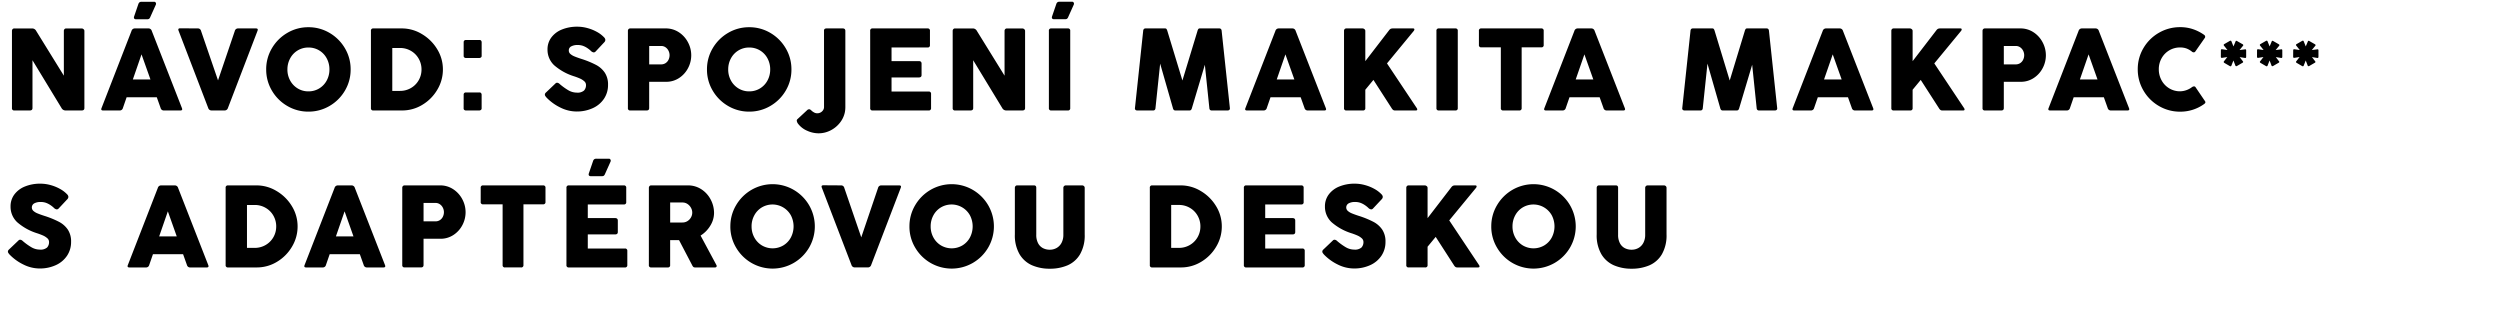 <?xml version="1.0" encoding="utf-8"?><svg xmlns="http://www.w3.org/2000/svg" xmlns:xlink="http://www.w3.org/1999/xlink" width="860" height="108" viewBox="0 0 860 108"><defs><style>.a{clip-path:url(#b);}</style><clipPath id="b"><rect width="860" height="108"/></clipPath></defs><g id="a" class="a"><path d="M10.173-.831q0,.831-.93.831h-5.3a.735.735,0,0,1-.831-.831V-27.372a.882.882,0,0,1,.218-.6.774.774,0,0,1,.614-.247h6.155a1.564,1.564,0,0,1,1.346.851l9.52,15.4v-15.4a.882.882,0,0,1,.218-.6.8.8,0,0,1,.633-.247h5.284a.989.989,0,0,1,.623.247.75.75,0,0,1,.307.6V-.831q0,.831-.93.831H21.533a1.552,1.552,0,0,1-1.366-.831L10.173-17.278Zm40.561-31.39a1.67,1.67,0,0,1-.455.7,1.3,1.3,0,0,1-.712.148h-3.82a.769.769,0,0,1-.475-.148.543.543,0,0,1-.2-.465,1.065,1.065,0,0,1,.059-.336l1.445-4.216a1.307,1.307,0,0,1,.416-.663,1.265,1.265,0,0,1,.752-.188H52.06a.564.564,0,0,1,.435.2.686.686,0,0,1,.178.475.786.786,0,0,1-.079.356Zm-6.492,4.849a1.166,1.166,0,0,1,1.168-.851h4.651a1.154,1.154,0,0,1,1.148.851L61.58-.831a1.212,1.212,0,0,1,.1.4q0,.435-.633.435h-5.66a1.1,1.1,0,0,1-1.128-.831L52.931-4.552H42.56L41.274-.831A1.092,1.092,0,0,1,40.126,0h-5.66q-.633,0-.633-.435a1.211,1.211,0,0,1,.1-.4ZM47.686-19.3,44.7-10.668h6.056ZM77.4-.831A1.173,1.173,0,0,1,76.253,0H71.78a1.173,1.173,0,0,1-1.148-.831L60.44-27.411a1.23,1.23,0,0,1-.1-.416q0-.435.633-.435l6.056.04a1.083,1.083,0,0,1,1.128.851L74-10.351l5.779-17.021a1.122,1.122,0,0,1,1.128-.851H87.04q.633,0,.633.435a1.23,1.23,0,0,1-.1.416Zm13.169-13.28a14.1,14.1,0,0,1,1.959-7.273,14.652,14.652,0,0,1,5.294-5.294,14.1,14.1,0,0,1,7.273-1.959,14.1,14.1,0,0,1,7.273,1.959,14.652,14.652,0,0,1,5.294,5.294,14.1,14.1,0,0,1,1.959,7.273,14.1,14.1,0,0,1-1.959,7.273,14.574,14.574,0,0,1-5.294,5.284A14.157,14.157,0,0,1,105.1.4a14.157,14.157,0,0,1-7.273-1.949A14.574,14.574,0,0,1,92.53-6.838,14.1,14.1,0,0,1,90.571-14.111Zm7.3,0a7.8,7.8,0,0,0,.94,3.8,7.165,7.165,0,0,0,2.593,2.731A6.941,6.941,0,0,0,105.1-6.571a6.977,6.977,0,0,0,3.711-1.009,7.092,7.092,0,0,0,2.583-2.731,7.865,7.865,0,0,0,.93-3.8,7.923,7.923,0,0,0-.93-3.81,7,7,0,0,0-2.583-2.731,7.03,7.03,0,0,0-3.711-1,6.993,6.993,0,0,0-3.691,1,7.073,7.073,0,0,0-2.593,2.731A7.856,7.856,0,0,0,97.874-14.111ZM126.6-27.372a.744.744,0,0,1,.831-.851h9.856a13.265,13.265,0,0,1,6.789,1.91,15.034,15.034,0,0,1,5.274,5.166,13.19,13.19,0,0,1,2.009,7.056,13.454,13.454,0,0,1-1.9,6.907,14.729,14.729,0,0,1-5.136,5.215A13.286,13.286,0,0,1,137.287,0h-9.856a.735.735,0,0,1-.831-.831ZM144-14.092a7.386,7.386,0,0,0-.97-3.721,7.167,7.167,0,0,0-2.672-2.692,7.346,7.346,0,0,0-3.76-.99h-2.652V-6.729h2.652a7.346,7.346,0,0,0,3.76-.99,7.189,7.189,0,0,0,2.672-2.682A7.3,7.3,0,0,0,144-14.092Zm14.5-9.361a.763.763,0,0,1,.218-.594.765.765,0,0,1,.534-.2h4.671a.667.667,0,0,1,.6.257.934.934,0,0,1,.168.515V-18.8a.627.627,0,0,1-.277.584.981.981,0,0,1-.495.168h-4.671a.908.908,0,0,1-.495-.168.644.644,0,0,1-.257-.584Zm0,18.05A.763.763,0,0,1,158.709-6a.765.765,0,0,1,.534-.2h4.671a.667.667,0,0,1,.6.257.934.934,0,0,1,.168.515V-.752a.627.627,0,0,1-.277.584.981.981,0,0,1-.495.168h-4.671a.908.908,0,0,1-.495-.168.644.644,0,0,1-.257-.584Zm28.5.95A4.137,4.137,0,0,1,186.572-5a.885.885,0,0,1-.139-.465.969.969,0,0,1,.336-.673l3.285-3.127a.814.814,0,0,1,.574-.277,1.43,1.43,0,0,1,.891.435,20.565,20.565,0,0,0,2.939,2.128,5.778,5.778,0,0,0,2.959.841,3.4,3.4,0,0,0,2.484-.713,2.687,2.687,0,0,0,.683-1.94,1.668,1.668,0,0,0-.633-1.286,5.548,5.548,0,0,0-1.415-.9q-.782-.346-1.87-.722a19.059,19.059,0,0,1-7.016-3.84A7.278,7.278,0,0,1,187.344-21a6.738,6.738,0,0,1,1.3-4.087,8.393,8.393,0,0,1,3.632-2.751,13.766,13.766,0,0,1,5.364-.98,13.086,13.086,0,0,1,3.434.475,14.521,14.521,0,0,1,3.266,1.316,9.978,9.978,0,0,1,2.5,1.91,1.344,1.344,0,0,1,.4.851,1.3,1.3,0,0,1-.455.891l-2.909,3.107a.871.871,0,0,1-.614.3,1.626,1.626,0,0,1-.99-.515,8.786,8.786,0,0,0-1.277-1.009,7.054,7.054,0,0,0-1.494-.752,5.636,5.636,0,0,0-1.86-.277,4.478,4.478,0,0,0-2.1.455,1.52,1.52,0,0,0-.871,1.445,1.519,1.519,0,0,0,.5,1.148,4.8,4.8,0,0,0,1.405.861q.9.386,2.5.9a31.225,31.225,0,0,1,5,2.058,8.276,8.276,0,0,1,2.989,2.672,7.325,7.325,0,0,1,1.1,4.156,8.427,8.427,0,0,1-1.405,4.819A9.175,9.175,0,0,1,202.88-.782,13.157,13.157,0,0,1,197.319.356,12.49,12.49,0,0,1,191.767-1,16.9,16.9,0,0,1,186.988-4.453ZM215-27.372a.842.842,0,0,1,.228-.623.79.79,0,0,1,.584-.228H228a8.071,8.071,0,0,1,4.522,1.316,9.189,9.189,0,0,1,3.137,3.454,9.457,9.457,0,0,1,1.128,4.473,9.387,9.387,0,0,1-1.1,4.414,9.04,9.04,0,0,1-3.078,3.4,7.938,7.938,0,0,1-4.473,1.306h-5.819V-.831q0,.831-.871.831h-5.641A.726.726,0,0,1,215-.831Zm7.323,5.185v6.333h4.1a2.72,2.72,0,0,0,1.554-.445,2.869,2.869,0,0,0,1.009-1.178,3.567,3.567,0,0,0,.346-1.544,3.4,3.4,0,0,0-.356-1.5,3.09,3.09,0,0,0-1.019-1.2,2.6,2.6,0,0,0-1.534-.465ZM242.2-14.111a14.1,14.1,0,0,1,1.959-7.273,14.652,14.652,0,0,1,5.294-5.294,14.1,14.1,0,0,1,7.273-1.959A14.1,14.1,0,0,1,264-26.679a14.652,14.652,0,0,1,5.294,5.294,14.1,14.1,0,0,1,1.959,7.273A14.1,14.1,0,0,1,269.3-6.838,14.574,14.574,0,0,1,264-1.554,14.157,14.157,0,0,1,256.73.4a14.157,14.157,0,0,1-7.273-1.949,14.574,14.574,0,0,1-5.294-5.284A14.1,14.1,0,0,1,242.2-14.111Zm7.3,0a7.8,7.8,0,0,0,.94,3.8,7.166,7.166,0,0,0,2.593,2.731,6.941,6.941,0,0,0,3.691,1.009,6.977,6.977,0,0,0,3.711-1.009,7.092,7.092,0,0,0,2.583-2.731,7.865,7.865,0,0,0,.93-3.8,7.922,7.922,0,0,0-.93-3.81,7,7,0,0,0-2.583-2.731,7.03,7.03,0,0,0-3.711-1,6.993,6.993,0,0,0-3.691,1,7.073,7.073,0,0,0-2.593,2.731A7.856,7.856,0,0,0,249.506-14.111Zm32.961-13.3a.71.71,0,0,1,.257-.653,1.039,1.039,0,0,1,.554-.158h5.5a1.189,1.189,0,0,1,.811.208,1.075,1.075,0,0,1,.218.782V-1.168a9.068,9.068,0,0,1-.178,1.821,8.55,8.55,0,0,1-1.742,3.632A9.6,9.6,0,0,1,284.634,6.9a9.056,9.056,0,0,1-4.087.96,9.58,9.58,0,0,1-3.81-.851A7.785,7.785,0,0,1,273.6,4.651a2.194,2.194,0,0,1-.515-1.148.641.641,0,0,1,.218-.495L276.589-.04a1.122,1.122,0,0,1,.732-.376.744.744,0,0,1,.4.109,2.069,2.069,0,0,1,.336.257q.158.148.237.228a4.648,4.648,0,0,0,.92.594,2.25,2.25,0,0,0,.96.2,2.313,2.313,0,0,0,1.108-.287A2.34,2.34,0,0,0,282.14-.1a1.9,1.9,0,0,0,.327-1.069Zm15.881.04a.744.744,0,0,1,.831-.851h18.9a.744.744,0,0,1,.831.851V-22.5a.735.735,0,0,1-.831.831H305.69v4.691h9.4q.93,0,.93.871v3.919q0,.831-.93.831h-9.4v4.849h12.746a.744.744,0,0,1,.851.831V-.831a.744.744,0,0,1-.851.831H299.179a.735.735,0,0,1-.831-.831ZM333.783-.831q0,.831-.93.831h-5.3a.735.735,0,0,1-.831-.831V-27.372a.882.882,0,0,1,.218-.6.774.774,0,0,1,.614-.247H333.7a1.564,1.564,0,0,1,1.346.851l9.52,15.4v-15.4a.882.882,0,0,1,.218-.6.8.8,0,0,1,.633-.247H350.7a.989.989,0,0,1,.623.247.75.75,0,0,1,.307.6V-.831q0,.831-.93.831h-5.561a1.552,1.552,0,0,1-1.366-.831l-9.995-16.447Zm32.724-31.409a1.67,1.67,0,0,1-.455.7,1.3,1.3,0,0,1-.712.148h-3.82a.769.769,0,0,1-.475-.148.543.543,0,0,1-.2-.465,1.066,1.066,0,0,1,.059-.336l1.445-4.216a1.307,1.307,0,0,1,.416-.663,1.265,1.265,0,0,1,.752-.188h4.315a.564.564,0,0,1,.435.2.686.686,0,0,1,.178.475.786.786,0,0,1-.079.356Zm-6.69,4.869a.744.744,0,0,1,.831-.851h5.68a.744.744,0,0,1,.831.851V-.831a.735.735,0,0,1-.831.831h-5.68a.735.735,0,0,1-.831-.831ZM396.486-.831a1,1,0,0,1-.237.633.806.806,0,0,1-.594.2h-5.4a.913.913,0,0,1-.653-.208.722.722,0,0,1-.178-.623l2.83-26.541a1.049,1.049,0,0,1,.237-.643.783.783,0,0,1,.594-.208h6.65a.653.653,0,0,1,.524.178,2.164,2.164,0,0,1,.307.673l5.185,17.06,5.185-17.06a2.164,2.164,0,0,1,.307-.673.653.653,0,0,1,.524-.178h6.65a.783.783,0,0,1,.594.208,1.049,1.049,0,0,1,.238.643l2.83,26.541a.722.722,0,0,1-.178.623.913.913,0,0,1-.653.208h-5.4a.806.806,0,0,1-.594-.2,1,1,0,0,1-.238-.633l-1.544-14.9L409.034-.871a1.675,1.675,0,0,1-.336.7A.851.851,0,0,1,408.1,0h-4.71a.857.857,0,0,1-.6-.178,1.53,1.53,0,0,1-.327-.693L398.09-16.11ZM437.74-27.372a1.166,1.166,0,0,1,1.168-.851h4.651a1.154,1.154,0,0,1,1.148.851L455.078-.831a1.212,1.212,0,0,1,.1.4q0,.435-.633.435h-5.66a1.1,1.1,0,0,1-1.128-.831l-1.326-3.721H436.058L434.771-.831A1.092,1.092,0,0,1,433.624,0h-5.66q-.633,0-.633-.435a1.212,1.212,0,0,1,.1-.4Zm3.444,8.075L438.2-10.668h6.056ZM486.317-.891a.957.957,0,0,1,.218.554q0,.336-.475.336h-7.2a1.04,1.04,0,0,1-.653-.2,2.214,2.214,0,0,1-.515-.633l-6.234-9.678-2.791,3.384V-.831a.735.735,0,0,1-.831.831h-5.68a.726.726,0,0,1-.811-.831V-27.372a.865.865,0,0,1,.218-.623.783.783,0,0,1,.594-.228h5.6a1.034,1.034,0,0,1,.584.238.727.727,0,0,1,.327.614v10.41l8.174-10.628a1.7,1.7,0,0,1,.6-.524,2.239,2.239,0,0,1,.8-.109h6.848q.455,0,.455.336a.912.912,0,0,1-.237.554L476.124-16.19Zm6.816-26.481a.744.744,0,0,1,.831-.851h5.68a.744.744,0,0,1,.831.851V-.831a.735.735,0,0,1-.831.831h-5.68a.735.735,0,0,1-.831-.831Zm14.614,0a.744.744,0,0,1,.831-.851H529.2a.744.744,0,0,1,.831.851v4.809a.744.744,0,0,1-.831.851h-6.749V-.831A.744.744,0,0,1,521.6,0h-5.482a.735.735,0,0,1-.831-.831v-20.88h-6.709a.744.744,0,0,1-.831-.851Zm32.842,0a1.166,1.166,0,0,1,1.168-.851h4.651a1.154,1.154,0,0,1,1.148.851L557.927-.831a1.211,1.211,0,0,1,.1.4q0,.435-.633.435h-5.66A1.1,1.1,0,0,1,550.6-.831l-1.326-3.721H538.907L537.621-.831A1.092,1.092,0,0,1,536.473,0h-5.66q-.633,0-.633-.435a1.211,1.211,0,0,1,.1-.4Zm3.444,8.075-2.989,8.629H547.1ZM584.761-.831a1,1,0,0,1-.238.633.806.806,0,0,1-.594.2h-5.4a.913.913,0,0,1-.653-.208.722.722,0,0,1-.178-.623l2.83-26.541a1.049,1.049,0,0,1,.237-.643.783.783,0,0,1,.594-.208h6.65a.653.653,0,0,1,.524.178,2.166,2.166,0,0,1,.307.673l5.185,17.06,5.185-17.06a2.164,2.164,0,0,1,.307-.673.653.653,0,0,1,.524-.178h6.65a.783.783,0,0,1,.594.208,1.049,1.049,0,0,1,.237.643l2.83,26.541a.722.722,0,0,1-.178.623A.913.913,0,0,1,609.52,0h-5.4a.806.806,0,0,1-.594-.2,1,1,0,0,1-.237-.633l-1.544-14.9L597.309-.871a1.674,1.674,0,0,1-.336.7.851.851,0,0,1-.594.168h-4.71a.857.857,0,0,1-.6-.178,1.529,1.529,0,0,1-.327-.693l-4.374-15.24Zm41.254-26.541a1.166,1.166,0,0,1,1.168-.851h4.651a1.154,1.154,0,0,1,1.148.851L643.352-.831a1.211,1.211,0,0,1,.1.4q0,.435-.633.435h-5.66a1.1,1.1,0,0,1-1.128-.831L634.7-4.552H624.332L623.046-.831A1.092,1.092,0,0,1,621.9,0h-5.66q-.633,0-.633-.435a1.211,1.211,0,0,1,.1-.4Zm3.444,8.075-2.989,8.629h6.056ZM674.591-.891a.957.957,0,0,1,.218.554q0,.336-.475.336h-7.2a1.04,1.04,0,0,1-.653-.2,2.213,2.213,0,0,1-.515-.633l-6.234-9.678-2.791,3.384V-.831a.735.735,0,0,1-.831.831h-5.68a.726.726,0,0,1-.811-.831V-27.372a.865.865,0,0,1,.218-.623.783.783,0,0,1,.594-.228h5.6a1.034,1.034,0,0,1,.584.238.727.727,0,0,1,.327.614v10.41l8.174-10.628a1.7,1.7,0,0,1,.6-.524,2.24,2.24,0,0,1,.8-.109h6.848q.455,0,.455.336a.912.912,0,0,1-.238.554L664.4-16.19Zm6.4-26.481a.842.842,0,0,1,.228-.623.79.79,0,0,1,.584-.228h12.192a8.071,8.071,0,0,1,4.522,1.316,9.19,9.19,0,0,1,3.137,3.454,9.457,9.457,0,0,1,1.128,4.473,9.387,9.387,0,0,1-1.1,4.414,9.04,9.04,0,0,1-3.078,3.4,7.939,7.939,0,0,1-4.473,1.306h-5.819V-.831q0,.831-.871.831H681.8a.726.726,0,0,1-.811-.831Zm7.323,5.185v6.333h4.1a2.72,2.72,0,0,0,1.554-.445,2.869,2.869,0,0,0,1.009-1.178,3.567,3.567,0,0,0,.346-1.544,3.4,3.4,0,0,0-.356-1.5,3.09,3.09,0,0,0-1.019-1.2,2.6,2.6,0,0,0-1.534-.465Zm25.717-5.185a1.166,1.166,0,0,1,1.168-.851h4.651a1.154,1.154,0,0,1,1.148.851L731.369-.831a1.211,1.211,0,0,1,.1.4q0,.435-.633.435h-5.66a1.1,1.1,0,0,1-1.128-.831L722.72-4.552H712.35L711.063-.831A1.092,1.092,0,0,1,709.915,0h-5.66q-.633,0-.633-.435a1.211,1.211,0,0,1,.1-.4Zm3.444,8.075-2.989,8.629h6.056ZM752.95-7.956a1.487,1.487,0,0,1,.792-.336.644.644,0,0,1,.554.336L757.4-3.384a.939.939,0,0,1,.257.554q0,.317-.515.673A13.947,13.947,0,0,1,748.972.416a14.244,14.244,0,0,1-7.313-1.959,14.557,14.557,0,0,1-5.314-5.314,14.244,14.244,0,0,1-1.959-7.313,14.086,14.086,0,0,1,1.959-7.283,14.475,14.475,0,0,1,5.314-5.265,14.356,14.356,0,0,1,7.313-1.94,13.593,13.593,0,0,1,4.493.722,14.665,14.665,0,0,1,3.76,1.93.811.811,0,0,1,.356.653.658.658,0,0,1-.1.356l-3.305,4.73a.624.624,0,0,1-.534.277,1,1,0,0,1-.633-.257,6.679,6.679,0,0,0-1.9-1.089,6.374,6.374,0,0,0-2.137-.336,7.17,7.17,0,0,0-3.751,1,7.213,7.213,0,0,0-2.632,2.711,7.616,7.616,0,0,0-.96,3.79,7.782,7.782,0,0,0,.96,3.82A7.2,7.2,0,0,0,745.232-7.6a7.131,7.131,0,0,0,3.741,1.009A7.023,7.023,0,0,0,752.95-7.956Zm10.034-12.732a.415.415,0,0,1,.1-.289.255.255,0,0,1,.242-.092l1.916.277L764-22.363a.206.206,0,0,1-.046-.15.336.336,0,0,1,.185-.312l1.939-1.12A.492.492,0,0,1,766.3-24a.278.278,0,0,1,.289.173l.727,1.8.739-1.755a.247.247,0,0,1,.242-.185.428.428,0,0,1,.219.069l1.974,1.131a.387.387,0,0,1,.2.312.294.294,0,0,1-.069.173l-1.224,1.5,1.951-.254a.247.247,0,0,1,.242.075.465.465,0,0,1,.092.271v2.274a.379.379,0,0,1-.1.271.274.274,0,0,1-.254.087l-1.882-.3,1.131,1.478a.262.262,0,0,1,.069.173.335.335,0,0,1-.208.289l-1.963,1.143a.433.433,0,0,1-.2.046.29.29,0,0,1-.289-.185L767.3-17.2l-.727,1.847a.37.37,0,0,1-.11.11.287.287,0,0,1-.167.052.366.366,0,0,1-.185-.046l-1.939-1.131a.558.558,0,0,1-.156-.144.315.315,0,0,1-.063-.19.317.317,0,0,1,.058-.162l1.178-1.512-1.882.289a.29.29,0,0,1-.225-.087.332.332,0,0,1-.11-.26Zm12.438,0a.415.415,0,0,1,.1-.289.255.255,0,0,1,.242-.092l1.916.277-1.247-1.57a.206.206,0,0,1-.046-.15.336.336,0,0,1,.185-.312l1.939-1.12a.492.492,0,0,1,.219-.058.278.278,0,0,1,.289.173l.727,1.8.739-1.755a.247.247,0,0,1,.242-.185.428.428,0,0,1,.219.069l1.974,1.131a.387.387,0,0,1,.2.312.294.294,0,0,1-.069.173l-1.224,1.5,1.951-.254a.247.247,0,0,1,.242.075.465.465,0,0,1,.092.271v2.274a.379.379,0,0,1-.1.271.274.274,0,0,1-.254.087l-1.882-.3,1.131,1.478a.262.262,0,0,1,.069.173.335.335,0,0,1-.208.289l-1.963,1.143a.433.433,0,0,1-.2.046.29.29,0,0,1-.289-.185L779.74-17.2l-.727,1.847a.37.37,0,0,1-.11.11.287.287,0,0,1-.167.052.366.366,0,0,1-.185-.046l-1.939-1.131a.558.558,0,0,1-.156-.144.315.315,0,0,1-.063-.19.317.317,0,0,1,.058-.162l1.178-1.512-1.882.289a.29.29,0,0,1-.225-.087.332.332,0,0,1-.11-.26Zm12.438,0a.415.415,0,0,1,.1-.289.255.255,0,0,1,.242-.092l1.916.277-1.247-1.57a.206.206,0,0,1-.046-.15.336.336,0,0,1,.185-.312l1.939-1.12a.492.492,0,0,1,.219-.058.278.278,0,0,1,.289.173l.727,1.8.739-1.755a.247.247,0,0,1,.242-.185.428.428,0,0,1,.219.069l1.974,1.131a.387.387,0,0,1,.2.312.294.294,0,0,1-.069.173l-1.224,1.5,1.951-.254a.247.247,0,0,1,.242.075.465.465,0,0,1,.092.271v2.274a.379.379,0,0,1-.1.271.274.274,0,0,1-.254.087l-1.882-.3,1.131,1.478a.262.262,0,0,1,.069.173.335.335,0,0,1-.208.289l-1.963,1.143a.433.433,0,0,1-.2.046.29.29,0,0,1-.289-.185l-.681-1.789-.727,1.847a.37.37,0,0,1-.11.11.287.287,0,0,1-.167.052.366.366,0,0,1-.185-.046l-1.939-1.131a.558.558,0,0,1-.156-.144.315.315,0,0,1-.063-.19.317.317,0,0,1,.058-.162l1.178-1.512-1.882.289a.29.29,0,0,1-.225-.087.332.332,0,0,1-.11-.26ZM2.276,49.547A4.137,4.137,0,0,1,1.86,49a.885.885,0,0,1-.139-.465.969.969,0,0,1,.336-.673l3.285-3.127a.814.814,0,0,1,.574-.277,1.43,1.43,0,0,1,.891.435,20.565,20.565,0,0,0,2.939,2.128,5.778,5.778,0,0,0,2.959.841,3.4,3.4,0,0,0,2.484-.712,2.687,2.687,0,0,0,.683-1.94,1.668,1.668,0,0,0-.633-1.286,5.548,5.548,0,0,0-1.415-.9q-.782-.346-1.87-.722a19.059,19.059,0,0,1-7.016-3.84A7.278,7.278,0,0,1,2.632,33a6.738,6.738,0,0,1,1.3-4.087A8.393,8.393,0,0,1,7.56,26.163a13.766,13.766,0,0,1,5.364-.98,13.086,13.086,0,0,1,3.434.475,14.521,14.521,0,0,1,3.266,1.316,9.978,9.978,0,0,1,2.5,1.91,1.344,1.344,0,0,1,.4.851,1.3,1.3,0,0,1-.455.891l-2.909,3.107a.871.871,0,0,1-.614.3,1.626,1.626,0,0,1-.99-.515,8.786,8.786,0,0,0-1.277-1.009,7.054,7.054,0,0,0-1.494-.752,5.636,5.636,0,0,0-1.86-.277,4.478,4.478,0,0,0-2.1.455,1.6,1.6,0,0,0-.366,2.593,4.8,4.8,0,0,0,1.405.861q.9.386,2.5.9a31.225,31.225,0,0,1,5,2.058,8.276,8.276,0,0,1,2.989,2.672,7.325,7.325,0,0,1,1.1,4.156,8.427,8.427,0,0,1-1.405,4.819,9.175,9.175,0,0,1-3.879,3.226,13.157,13.157,0,0,1-5.561,1.138A12.49,12.49,0,0,1,7.056,53,16.9,16.9,0,0,1,2.276,49.547ZM53.295,26.628a1.166,1.166,0,0,1,1.168-.851h4.651a1.154,1.154,0,0,1,1.148.851L70.632,53.169a1.212,1.212,0,0,1,.1.4q0,.435-.633.435h-5.66a1.1,1.1,0,0,1-1.128-.831l-1.326-3.721H51.613l-1.286,3.721A1.092,1.092,0,0,1,49.178,54h-5.66q-.633,0-.633-.435a1.211,1.211,0,0,1,.1-.4ZM56.739,34.7,53.75,43.332h6.056Zm19.879-8.075a.744.744,0,0,1,.831-.851H87.3a13.265,13.265,0,0,1,6.789,1.91,15.034,15.034,0,0,1,5.274,5.166,13.191,13.191,0,0,1,2.009,7.056,13.454,13.454,0,0,1-1.9,6.907,14.73,14.73,0,0,1-5.136,5.215A13.286,13.286,0,0,1,87.3,54H77.449a.735.735,0,0,1-.831-.831Zm17.4,13.28a7.386,7.386,0,0,0-.97-3.721A7.167,7.167,0,0,0,90.373,33.5a7.346,7.346,0,0,0-3.76-.99H83.96V47.271h2.652a7.346,7.346,0,0,0,3.76-.99A7.189,7.189,0,0,0,93.045,43.6,7.3,7.3,0,0,0,94.014,39.908Zm20.077-13.28a1.166,1.166,0,0,1,1.168-.851h4.651a1.154,1.154,0,0,1,1.148.851l10.371,26.541a1.212,1.212,0,0,1,.1.4q0,.435-.633.435h-5.66a1.1,1.1,0,0,1-1.128-.831l-1.326-3.721H112.409l-1.286,3.721a1.092,1.092,0,0,1-1.148.831h-5.66q-.633,0-.633-.435a1.212,1.212,0,0,1,.1-.4Zm3.444,8.075-2.989,8.629H120.6Zm19.839-8.075A.842.842,0,0,1,137.6,26a.79.79,0,0,1,.584-.228h12.192a8.071,8.071,0,0,1,4.522,1.316,9.189,9.189,0,0,1,3.137,3.454,9.424,9.424,0,0,1,.03,8.886,9.04,9.04,0,0,1-3.078,3.4,7.938,7.938,0,0,1-4.473,1.306H144.7v9.025q0,.831-.871.831h-5.641a.726.726,0,0,1-.811-.831Zm7.323,5.185v6.333h4.1a2.72,2.72,0,0,0,1.554-.445,2.869,2.869,0,0,0,1.009-1.178,3.567,3.567,0,0,0,.346-1.544,3.4,3.4,0,0,0-.356-1.5,3.09,3.09,0,0,0-1.019-1.2,2.6,2.6,0,0,0-1.534-.465Zm19.661-5.185a.744.744,0,0,1,.831-.851h20.623a.744.744,0,0,1,.831.851v4.809a.744.744,0,0,1-.831.851h-6.749v20.88a.744.744,0,0,1-.851.831H172.73a.735.735,0,0,1-.831-.831V32.289h-6.709a.744.744,0,0,1-.831-.851Zm42.8-4.869a1.67,1.67,0,0,1-.455.7,1.3,1.3,0,0,1-.713.148h-3.82a.769.769,0,0,1-.475-.148.543.543,0,0,1-.2-.465,1.066,1.066,0,0,1,.059-.336L203,17.445a1.307,1.307,0,0,1,.416-.663,1.265,1.265,0,0,1,.752-.188h4.315a.564.564,0,0,1,.435.2.686.686,0,0,1,.178.475.786.786,0,0,1-.079.356Zm-13.3,4.869a.744.744,0,0,1,.831-.851h18.9a.744.744,0,0,1,.831.851V31.5a.735.735,0,0,1-.831.831H201.2v4.691h9.4q.93,0,.93.871v3.919q0,.831-.93.831h-9.4v4.849h12.746a.744.744,0,0,1,.851.831v4.849a.744.744,0,0,1-.851.831H194.687a.735.735,0,0,1-.831-.831Zm28.35,0a.918.918,0,0,1,.208-.594.73.73,0,0,1,.6-.257h12.607a8.311,8.311,0,0,1,4.651,1.346,9.317,9.317,0,0,1,3.206,3.543,9.786,9.786,0,0,1,1.148,4.592,8.329,8.329,0,0,1-1.267,4.344A10.272,10.272,0,0,1,240,43.035l5.443,10.133a.785.785,0,0,1,.1.336.475.475,0,0,1-.148.346.576.576,0,0,1-.426.148h-6.848a.938.938,0,0,1-.594-.158,1.963,1.963,0,0,1-.435-.633l-4.493-8.59h-3.068v8.55A.735.735,0,0,1,228.7,54h-5.68a.726.726,0,0,1-.811-.831Zm7.323,5.027v6.888h4.216a3.206,3.206,0,0,0,1.742-.485,3.448,3.448,0,0,0,1.207-1.277,3.321,3.321,0,0,0-.01-3.305,3.642,3.642,0,0,0-1.217-1.316,3.079,3.079,0,0,0-1.722-.5Zm20.71,8.233a14.1,14.1,0,0,1,1.959-7.273,14.652,14.652,0,0,1,5.294-5.294,14.48,14.48,0,0,1,14.547,0,14.652,14.652,0,0,1,5.294,5.294,14.48,14.48,0,0,1,0,14.547,14.574,14.574,0,0,1-5.294,5.284,14.543,14.543,0,0,1-14.547,0,14.575,14.575,0,0,1-5.294-5.284A14.1,14.1,0,0,1,250.238,39.889Zm7.3,0a7.8,7.8,0,0,0,.94,3.8,7.165,7.165,0,0,0,2.593,2.731,7.29,7.29,0,0,0,7.4,0,7.092,7.092,0,0,0,2.583-2.731,8.247,8.247,0,0,0,0-7.61,7.219,7.219,0,0,0-9.985-2.731,7.073,7.073,0,0,0-2.593,2.731A7.856,7.856,0,0,0,257.541,39.889Zm41.135,13.28a1.173,1.173,0,0,1-1.148.831h-4.473a1.173,1.173,0,0,1-1.148-.831l-10.193-26.58a1.23,1.23,0,0,1-.1-.416q0-.435.633-.435l6.056.04a1.083,1.083,0,0,1,1.128.851l5.839,17.021,5.779-17.021a1.122,1.122,0,0,1,1.128-.851h6.135q.633,0,.633.435a1.23,1.23,0,0,1-.1.416Zm13.169-13.28a14.1,14.1,0,0,1,1.959-7.273,14.652,14.652,0,0,1,5.294-5.294,14.48,14.48,0,0,1,14.547,0,14.652,14.652,0,0,1,5.294,5.294,14.48,14.48,0,0,1,0,14.547,14.574,14.574,0,0,1-5.294,5.284,14.543,14.543,0,0,1-14.547,0,14.575,14.575,0,0,1-5.294-5.284A14.1,14.1,0,0,1,311.845,39.889Zm7.3,0a7.8,7.8,0,0,0,.94,3.8,7.165,7.165,0,0,0,2.593,2.731,7.29,7.29,0,0,0,7.4,0,7.092,7.092,0,0,0,2.583-2.731,8.247,8.247,0,0,0,0-7.61,7.219,7.219,0,0,0-9.985-2.731,7.073,7.073,0,0,0-2.593,2.731A7.856,7.856,0,0,0,319.149,39.889Zm36.326,2.85a6.08,6.08,0,0,0,.633,2.939,3.965,3.965,0,0,0,1.682,1.692,5.07,5.07,0,0,0,2.335.534,4.706,4.706,0,0,0,2.355-.6,4.3,4.3,0,0,0,1.692-1.771,5.849,5.849,0,0,0,.623-2.791V26.628a.83.83,0,0,1,.871-.851h5.542a.923.923,0,0,1,.683.247.821.821,0,0,1,.247.6V42.64a12.959,12.959,0,0,1-1.613,6.848,9.265,9.265,0,0,1-4.3,3.79,15.288,15.288,0,0,1-6.1,1.158,15.065,15.065,0,0,1-6.1-1.178,9.382,9.382,0,0,1-4.3-3.81,12.873,12.873,0,0,1-1.613-6.808V26.628a.907.907,0,0,1,.208-.6.676.676,0,0,1,.544-.247h5.8a.777.777,0,0,1,.643.218,1.021,1.021,0,0,1,.168.633Zm39.065-16.11a.744.744,0,0,1,.831-.851h9.856a13.265,13.265,0,0,1,6.789,1.91,15.034,15.034,0,0,1,5.274,5.166,13.19,13.19,0,0,1,2.009,7.056,13.454,13.454,0,0,1-1.9,6.907,14.73,14.73,0,0,1-5.136,5.215A13.286,13.286,0,0,1,405.226,54H395.37a.735.735,0,0,1-.831-.831Zm17.4,13.28a7.387,7.387,0,0,0-.97-3.721,7.167,7.167,0,0,0-2.672-2.692,7.346,7.346,0,0,0-3.76-.99h-2.652V47.271h2.652a7.346,7.346,0,0,0,3.76-.99,7.188,7.188,0,0,0,2.672-2.682A7.3,7.3,0,0,0,411.936,39.908Zm14.951-13.28a.744.744,0,0,1,.831-.851h18.9a.744.744,0,0,1,.831.851V31.5a.735.735,0,0,1-.831.831h-12.39v4.691h9.4q.93,0,.93.871v3.919q0,.831-.93.831h-9.4v4.849h12.746a.744.744,0,0,1,.851.831v4.849a.744.744,0,0,1-.851.831H427.718a.735.735,0,0,1-.831-.831Zm27.538,22.919a4.138,4.138,0,0,1-.416-.544.884.884,0,0,1-.139-.465.969.969,0,0,1,.336-.673l3.285-3.127a.814.814,0,0,1,.574-.277,1.43,1.43,0,0,1,.891.435,20.564,20.564,0,0,0,2.939,2.128,5.778,5.778,0,0,0,2.959.841,3.4,3.4,0,0,0,2.484-.712,2.686,2.686,0,0,0,.683-1.94,1.668,1.668,0,0,0-.633-1.286,5.548,5.548,0,0,0-1.415-.9q-.782-.346-1.87-.722a19.058,19.058,0,0,1-7.016-3.84A7.278,7.278,0,0,1,454.781,33a6.738,6.738,0,0,1,1.3-4.087,8.393,8.393,0,0,1,3.632-2.751,13.766,13.766,0,0,1,5.364-.98,13.085,13.085,0,0,1,3.434.475,14.521,14.521,0,0,1,3.266,1.316,9.977,9.977,0,0,1,2.5,1.91,1.344,1.344,0,0,1,.4.851,1.3,1.3,0,0,1-.455.891l-2.909,3.107a.871.871,0,0,1-.614.3,1.626,1.626,0,0,1-.99-.515,8.786,8.786,0,0,0-1.277-1.009,7.054,7.054,0,0,0-1.494-.752,5.636,5.636,0,0,0-1.86-.277,4.478,4.478,0,0,0-2.1.455,1.6,1.6,0,0,0-.366,2.593,4.8,4.8,0,0,0,1.405.861q.9.386,2.5.9a31.225,31.225,0,0,1,5,2.058,8.276,8.276,0,0,1,2.989,2.672,7.325,7.325,0,0,1,1.1,4.156,8.427,8.427,0,0,1-1.405,4.819,9.175,9.175,0,0,1-3.879,3.226,13.157,13.157,0,0,1-5.561,1.138A12.49,12.49,0,0,1,459.2,53,16.905,16.905,0,0,1,454.425,49.547Zm53.307,3.563a.957.957,0,0,1,.218.554q0,.336-.475.336h-7.2a1.04,1.04,0,0,1-.653-.2,2.214,2.214,0,0,1-.515-.633l-6.234-9.678-2.791,3.384v6.294a.735.735,0,0,1-.831.831h-5.68a.726.726,0,0,1-.811-.831V26.628a.865.865,0,0,1,.218-.623.783.783,0,0,1,.594-.228h5.6a1.034,1.034,0,0,1,.584.238.727.727,0,0,1,.327.614v10.41l8.174-10.628a1.7,1.7,0,0,1,.6-.524,2.239,2.239,0,0,1,.8-.109H506.5q.455,0,.455.336a.912.912,0,0,1-.237.554L497.539,37.81Zm4.263-13.221a14.1,14.1,0,0,1,1.959-7.273,14.652,14.652,0,0,1,5.294-5.294,14.48,14.48,0,0,1,14.547,0,14.652,14.652,0,0,1,5.294,5.294,14.48,14.48,0,0,1,0,14.547,14.574,14.574,0,0,1-5.294,5.284,14.543,14.543,0,0,1-14.547,0,14.575,14.575,0,0,1-5.294-5.284A14.1,14.1,0,0,1,511.995,39.889Zm7.3,0a7.8,7.8,0,0,0,.94,3.8,7.166,7.166,0,0,0,2.593,2.731,7.29,7.29,0,0,0,7.4,0,7.092,7.092,0,0,0,2.583-2.731,8.247,8.247,0,0,0,0-7.61,7.219,7.219,0,0,0-9.985-2.731,7.073,7.073,0,0,0-2.593,2.731A7.855,7.855,0,0,0,519.3,39.889Zm36.326,2.85a6.08,6.08,0,0,0,.633,2.939,3.965,3.965,0,0,0,1.682,1.692,5.07,5.07,0,0,0,2.335.534,4.706,4.706,0,0,0,2.355-.6,4.3,4.3,0,0,0,1.692-1.771,5.849,5.849,0,0,0,.623-2.791V26.628a.83.83,0,0,1,.871-.851h5.542a.923.923,0,0,1,.683.247.821.821,0,0,1,.247.6V42.64a12.958,12.958,0,0,1-1.613,6.848,9.266,9.266,0,0,1-4.3,3.79,15.288,15.288,0,0,1-6.1,1.158,15.064,15.064,0,0,1-6.1-1.178,9.381,9.381,0,0,1-4.3-3.81,12.873,12.873,0,0,1-1.613-6.808V26.628a.907.907,0,0,1,.208-.6.677.677,0,0,1,.544-.247h5.8a.777.777,0,0,1,.643.218,1.021,1.021,0,0,1,.168.633Z" transform="translate(1 38)"/></g></svg>
